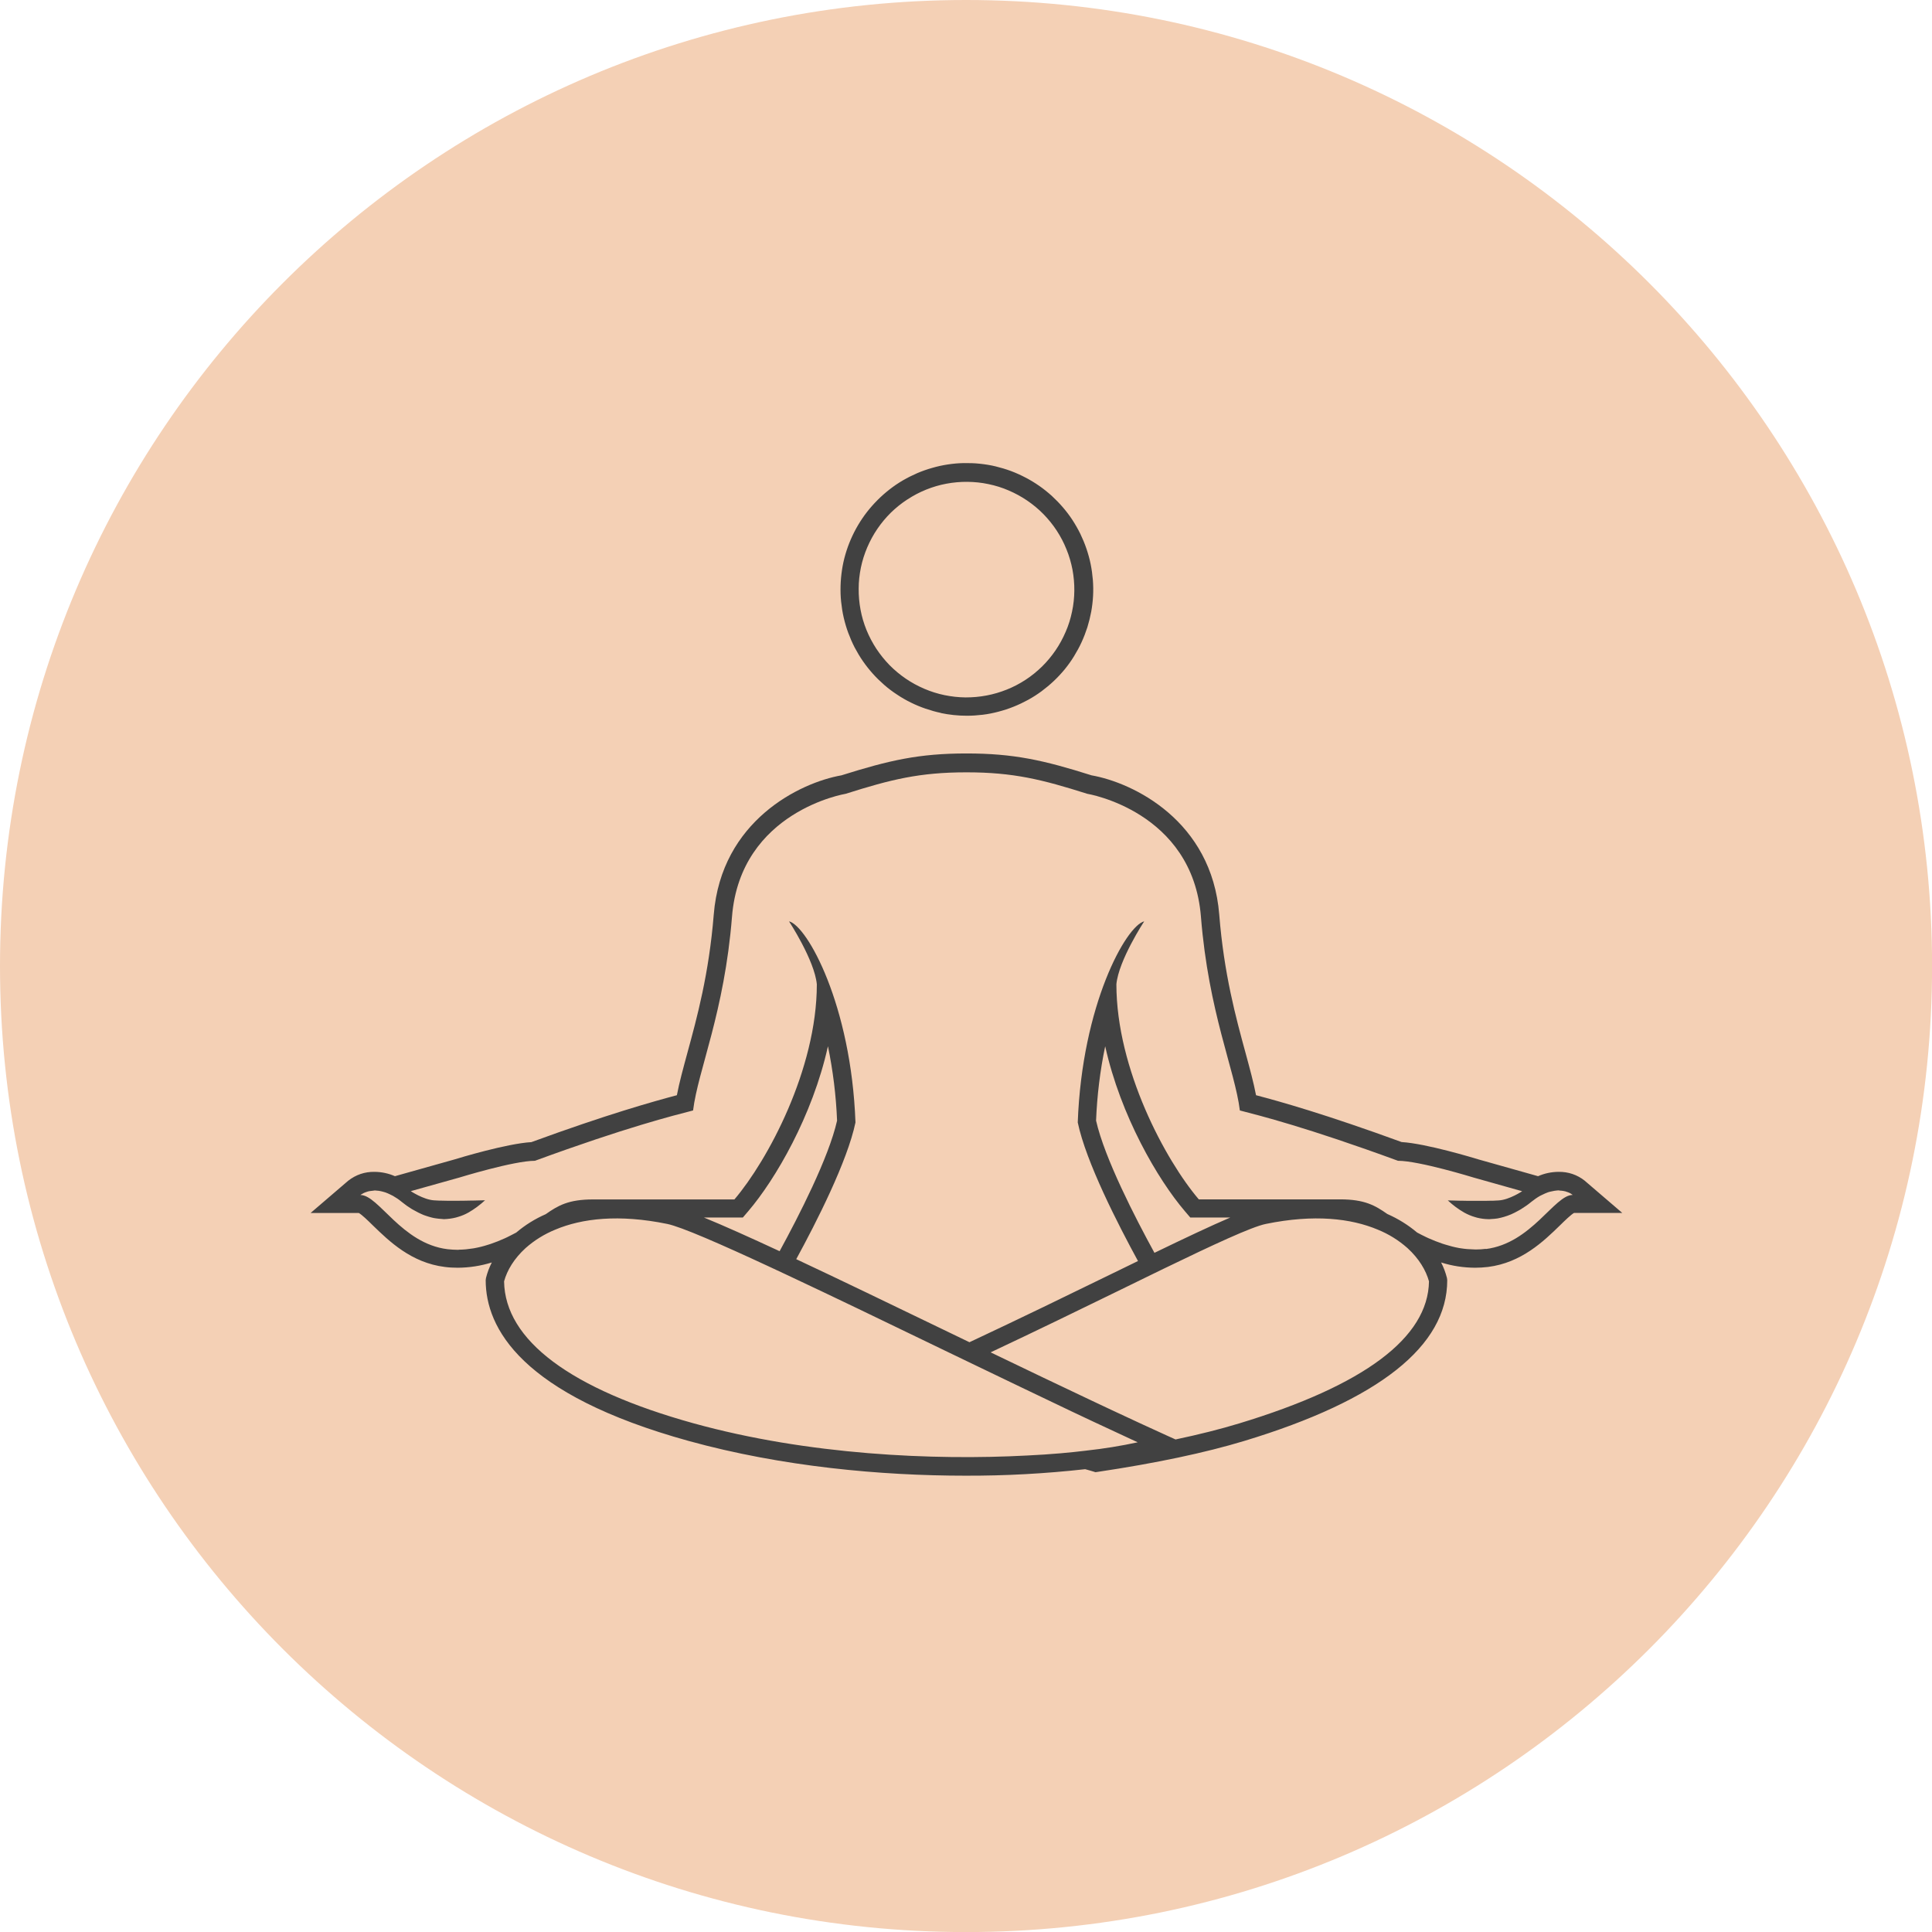 <svg xmlns="http://www.w3.org/2000/svg" xmlns:xlink="http://www.w3.org/1999/xlink" id="Camada_2" data-name="Camada 2" viewBox="0 0 271.01 271.01"><defs><style> .cls-1 { clip-path: url(#clippath-2); } .cls-2 { clip-path: url(#clippath-1); } .cls-3 { fill: #f4d0b5; } .cls-4 { fill: #414141; } .cls-5 { clip-path: url(#clippath); } .cls-6 { fill: none; } </style><clipPath id="clippath"><rect class="cls-6" width="271.01" height="271.01"></rect></clipPath><clipPath id="clippath-1"><path class="cls-6" d="m135.51,0C60.67,0,0,60.67,0,135.51s60.67,135.51,135.51,135.51,135.51-60.67,135.51-135.51S210.34,0,135.51,0"></path></clipPath><clipPath id="clippath-2"><rect class="cls-6" x="43.59" y="64.04" width="184" height="143"></rect></clipPath></defs><g id="Camada_1-2" data-name="Camada 1"><g class="cls-5"><g class="cls-2"><path class="cls-3" d="m0,0h271.01v271.01H0V0Z"></path></g></g><g class="cls-1"><path class="cls-4" d="m222.31,165.63c-1.08-.85-2.32-1.27-3.7-1.25-.99.01-1.95.21-2.86.61l-1.52-.43-6.82-1.92c-.72-.22-7.35-2.23-10.8-2.44-10.65-3.89-17.06-5.69-20.42-6.57-.34-1.79-.88-3.75-1.47-5.93-1.35-4.94-3.03-11.09-3.69-19.4-1.05-13.17-12.06-18.51-17.91-19.54-6.74-2.13-10.92-3.07-17.55-3.07s-10.8.95-17.54,3.07c-5.85,1.03-16.85,6.38-17.91,19.54-.67,8.31-2.35,14.46-3.7,19.4-.59,2.18-1.13,4.14-1.47,5.93-3.35.89-9.76,2.68-20.41,6.58-3.44.2-10.08,2.21-10.86,2.45l-6.76,1.9-1.52.43c-.91-.4-1.86-.6-2.86-.61-1.38-.02-2.61.4-3.7,1.25l-5.27,4.52h6.76c.43.23,1.32,1.1,1.98,1.75,2.28,2.21,5.39,5.24,10.09,5.82.6.08,1.21.11,1.82.11,1.63-.01,3.22-.26,4.77-.74-.36.7-.63,1.42-.82,2.18l-.04.31c0,6.69,4.94,16.04,28.48,22.55,13.08,3.61,26.97,4.87,38.82,4.87,5.61.02,11.21-.29,16.79-.91.39.11.78.21,1.16.33l.28.09.29-.04c8.19-1.22,15.13-2.69,20.61-4.35,18.88-5.72,28.45-13.31,28.45-22.54l-.04-.31c-.19-.76-.46-1.48-.82-2.18,1.55.49,3.14.73,4.77.74.61,0,1.21-.04,1.81-.11,4.7-.59,7.82-3.62,10.09-5.83.66-.65,1.56-1.52,1.98-1.75h6.76l-5.27-4.52Zm-69.89,37.85c-1.16.14-2.36.27-3.65.38-1.47.13-3.05.23-4.67.31-13.13.7-30.73-.07-46.79-4.51-17.29-4.79-26.48-11.67-26.6-19.92.42-1.55,1.41-3.2,3.01-4.66,1.25-1.11,2.65-1.97,4.19-2.6,3.71-1.56,8.88-2.19,15.7-.79,1.93.4,7.4,2.78,14.49,6.08.76.36,1.54.72,2.33,1.09,6.27,2.94,13.57,6.46,20.76,9.94l1.78.86,1.5.72,1.49.72c4.89,2.35,9.76,4.7,14.39,6.9,1.02.48,2.02.96,3.01,1.42,2.15,1.01,4.24,1.98,6.23,2.9-2.38.51-4.77.9-7.18,1.16Zm-53.68-32.69h5.46l.77-.9c3.79-4.44,9-13.35,11.17-23.13.71,3.45,1.14,6.93,1.28,10.44-1.17,5.2-5.38,13.4-8.06,18.31-4.25-1.97-7.87-3.6-10.61-4.72Zm75.08,28.88c-2.63.8-5.61,1.55-8.92,2.25l-1.13-.51c-2.43-1.1-5.04-2.31-7.77-3.59-.9-.42-1.82-.85-2.74-1.29-4.58-2.16-9.42-4.48-14.3-6.83,6.46-3.04,12.64-6.05,17.96-8.65,1.36-.67,2.67-1.31,3.95-1.93.8-.39,1.56-.76,2.32-1.13,7.04-3.41,12.37-5.89,14.36-6.3,6.82-1.4,11.98-.77,15.7.79,1.55.63,2.94,1.49,4.19,2.6,1.6,1.46,2.59,3.12,3.01,4.66-.12,7.9-9.08,14.61-26.63,19.93Zm-20.07-42.47c.14-3.51.56-6.99,1.28-10.44,2.17,9.78,7.38,18.69,11.17,23.13l.77.9h5.6c-2.71,1.16-6.31,2.86-10.63,4.95-2.68-4.89-7-13.27-8.19-18.55Zm54.68,17.98c-.46.06-.93.09-1.4.09-.09,0-.18,0-.28-.01-.63-.01-1.25-.06-1.86-.16-.07-.01-.14-.02-.2-.03-.67-.12-1.32-.29-1.96-.49-.13-.04-.26-.08-.38-.12-.65-.22-1.32-.48-1.99-.78l-.36-.17c-.4-.18-.81-.41-1.22-.62-1.27-1.07-2.66-1.93-4.18-2.6-1.71-1.2-3.19-2.05-6.61-2.05h-19.83c-4.66-5.46-11.56-18.25-11.56-30.18.32-3.37,3.9-8.82,3.9-8.82-2.54.63-8.72,11.71-9.32,28.21,1.15,5.54,5.66,14.32,8.45,19.44-1.22.6-2.5,1.22-3.82,1.86-5.84,2.85-12.69,6.19-19.82,9.53l-3.67-1.77c-7.52-3.63-14.59-7.05-20.63-9.88,2.81-5.15,7.18-13.73,8.31-19.18-.6-16.49-6.78-27.59-9.32-28.21,0,0,3.58,5.46,3.9,8.83,0,11.93-6.91,24.72-11.56,30.18h-19.83c-3.45,0-4.92.86-6.64,2.07-1.51.66-2.89,1.52-4.14,2.58-.42.21-.83.44-1.23.63-.12.06-.24.11-.36.17-.68.31-1.34.57-1.99.79-.13.04-.26.08-.38.12-.64.21-1.3.37-1.96.49-.07.01-.14.02-.2.03-.62.1-1.24.16-1.87.17-.06,0-.11.02-.17.02-.5,0-1-.04-1.49-.09-6.45-.81-9.64-7.6-12.2-7.6,0,0,.04-.03.11-.08.11-.07.23-.14.35-.2.06-.03.12-.05.19-.08.12-.05.24-.09.38-.13.09-.03.18-.04.29-.06.16-.03.33-.05.49-.06.08,0,.14-.03.21-.03.06,0,.14.02.2.02.11,0,.22.02.34.03.19.03.39.07.57.12.13.04.24.06.38.11.24.09.48.19.71.31.12.06.24.11.36.18.42.24.82.51,1.19.82.46.38.94.72,1.45,1.03.16.09.31.17.46.25.31.18.64.34.96.48.17.08.34.14.52.2.29.1.58.19.87.26.17.04.34.08.51.1.29.05.57.07.86.09.1,0,.21.03.31.03.57-.02,1.13-.09,1.68-.23.1-.03.21-.06.31-.09.52-.15,1.01-.36,1.47-.62.83-.48,1.6-1.06,2.31-1.71,0,0-.33,0-.85.02-.22,0-.49.01-.78.02h-.22c-.32.01-.65.01-1.01.02-.34,0-.68,0-1.03.01h-.56c-.27,0-.53,0-.78,0-.33,0-.64-.01-.93-.02h-.22c-.29-.02-.55-.03-.77-.04-1.5-.1-3.27-1.29-3.27-1.29l6.82-1.91s7.63-2.35,10.6-2.35c12.84-4.71,19.41-6.34,22.18-7.06.7-5.69,4.39-13.73,5.46-27.18,1.19-14.83,15.95-17.24,15.95-17.24,6.35-2.01,10.36-3.01,16.94-3.01s10.59,1,16.94,3.01c0,0,14.77,2.42,15.95,17.24,1.07,13.45,4.76,21.49,5.46,27.18,2.78.72,9.34,2.35,22.18,7.06,2.97,0,10.6,2.35,10.6,2.35l6.82,1.92s-1.77,1.19-3.27,1.29c-.21.02-.48.03-.77.04h-.22c-.52.02-1.1.02-1.71.02h-.56c-.35,0-.69,0-1.03,0-.35,0-.69-.01-1.01-.02h-.23c-.28,0-.55-.01-.78-.02-.52-.01-.85-.02-.85-.02.71.66,1.47,1.23,2.31,1.71.47.26.96.47,1.48.62.1.03.21.07.31.09.52.13,1.04.2,1.58.21.14,0,.28,0,.42-.02.29-.01.58-.04.86-.08.17-.03.34-.07.51-.11.29-.07.58-.16.87-.26.17-.06.34-.13.52-.2.33-.15.65-.3.96-.48.16-.09.31-.16.46-.26.51-.31.99-.65,1.45-1.03.38-.3.77-.58,1.19-.82.13-.07.24-.12.37-.18.23-.11.46-.22.71-.31.13-.05.25-.08.38-.11.19-.05.39-.09.58-.12.11-.02.23-.03.33-.04.07,0,.15-.02.21-.02.08,0,.14.02.21.03.16,0,.33.03.49.05.1.02.19.04.29.06.13.04.26.08.38.13.07.03.14.05.19.08.09.04.18.09.26.15.16.1.2.14.2.14-2.57,0-5.76,6.79-12.2,7.59Zm-76.46-75.16c1.2.25,2.42.38,3.65.38.75,0,1.49-.05,2.24-.14s1.48-.24,2.2-.43,1.44-.42,2.13-.7c.7-.28,1.37-.6,2.03-.96s1.29-.77,1.89-1.21c.6-.45,1.18-.93,1.72-1.44s1.05-1.06,1.53-1.64c.47-.58.91-1.19,1.3-1.83s.75-1.29,1.06-1.97c.31-.68.58-1.38.81-2.09.22-.72.4-1.44.54-2.18.13-.73.22-1.48.26-2.22.04-.75.03-1.49-.03-2.24-.06-.74-.16-1.48-.31-2.22s-.35-1.45-.59-2.16c-.24-.71-.53-1.4-.85-2.07-.33-.67-.7-1.32-1.11-1.95s-.86-1.22-1.35-1.79-1.01-1.1-1.56-1.61c-.56-.5-1.14-.97-1.76-1.4s-1.26-.82-1.92-1.16c-.67-.35-1.35-.66-2.05-.92-.7-.26-1.42-.47-2.15-.65s-1.47-.29-2.21-.37-1.49-.1-2.24-.09-1.49.08-2.23.19c-.74.11-1.47.27-2.19.48-.72.2-1.43.45-2.11.74-.69.3-1.35.63-2.01,1.01-.65.38-1.27.8-1.86,1.26-.59.46-1.15.95-1.68,1.48-.53.53-1.03,1.09-1.49,1.68-.46.59-.88,1.21-1.26,1.85s-.72,1.31-1.02,2c-.3.69-.55,1.39-.76,2.11s-.37,1.45-.48,2.19-.18,1.48-.2,2.23c-.02.74,0,1.49.08,2.24s.19,1.48.36,2.21.38,1.45.64,2.15c.26.7.56,1.39.9,2.05.35.66.73,1.3,1.16,1.92.43.62.89,1.2,1.39,1.76s1.04,1.08,1.6,1.57c.56.49,1.16.94,1.79,1.35.62.42,1.27.79,1.94,1.12s1.36.62,2.07.86,1.43.45,2.16.6Zm-4.68-29.96c.83-.55,1.71-1.01,2.63-1.38s1.87-.65,2.84-.83c.97-.18,1.96-.27,2.95-.26.99.01,1.97.11,2.95.32.97.2,1.91.49,2.83.89.91.39,1.78.86,2.6,1.42.82.56,1.58,1.19,2.28,1.9.69.71,1.31,1.47,1.86,2.31.54.83,1,1.7,1.37,2.63.38.92.65,1.87.84,2.84.18.97.27,1.96.26,2.95-.01.99-.11,1.97-.32,2.94-.2.97-.49,1.92-.89,2.83-.39.91-.86,1.78-1.42,2.6-.56.82-1.19,1.58-1.9,2.28-.71.69-1.47,1.31-2.31,1.86-.83.54-1.7,1-2.63,1.37s-1.87.65-2.84.83c-.98.19-1.96.27-2.95.27-.99-.01-1.97-.12-2.95-.32-.97-.2-1.92-.5-2.83-.89-.91-.39-1.78-.86-2.6-1.42-.82-.56-1.58-1.19-2.28-1.9-.69-.71-1.31-1.48-1.86-2.31-.54-.83-1-1.7-1.38-2.63-.37-.92-.65-1.86-.83-2.84-.18-.97-.27-1.96-.26-2.95,0-.99.11-1.97.31-2.95.2-.97.5-1.91.89-2.83.39-.91.86-1.78,1.42-2.6.56-.82,1.19-1.58,1.9-2.28.71-.69,1.48-1.31,2.31-1.85Z"></path></g></g></svg>